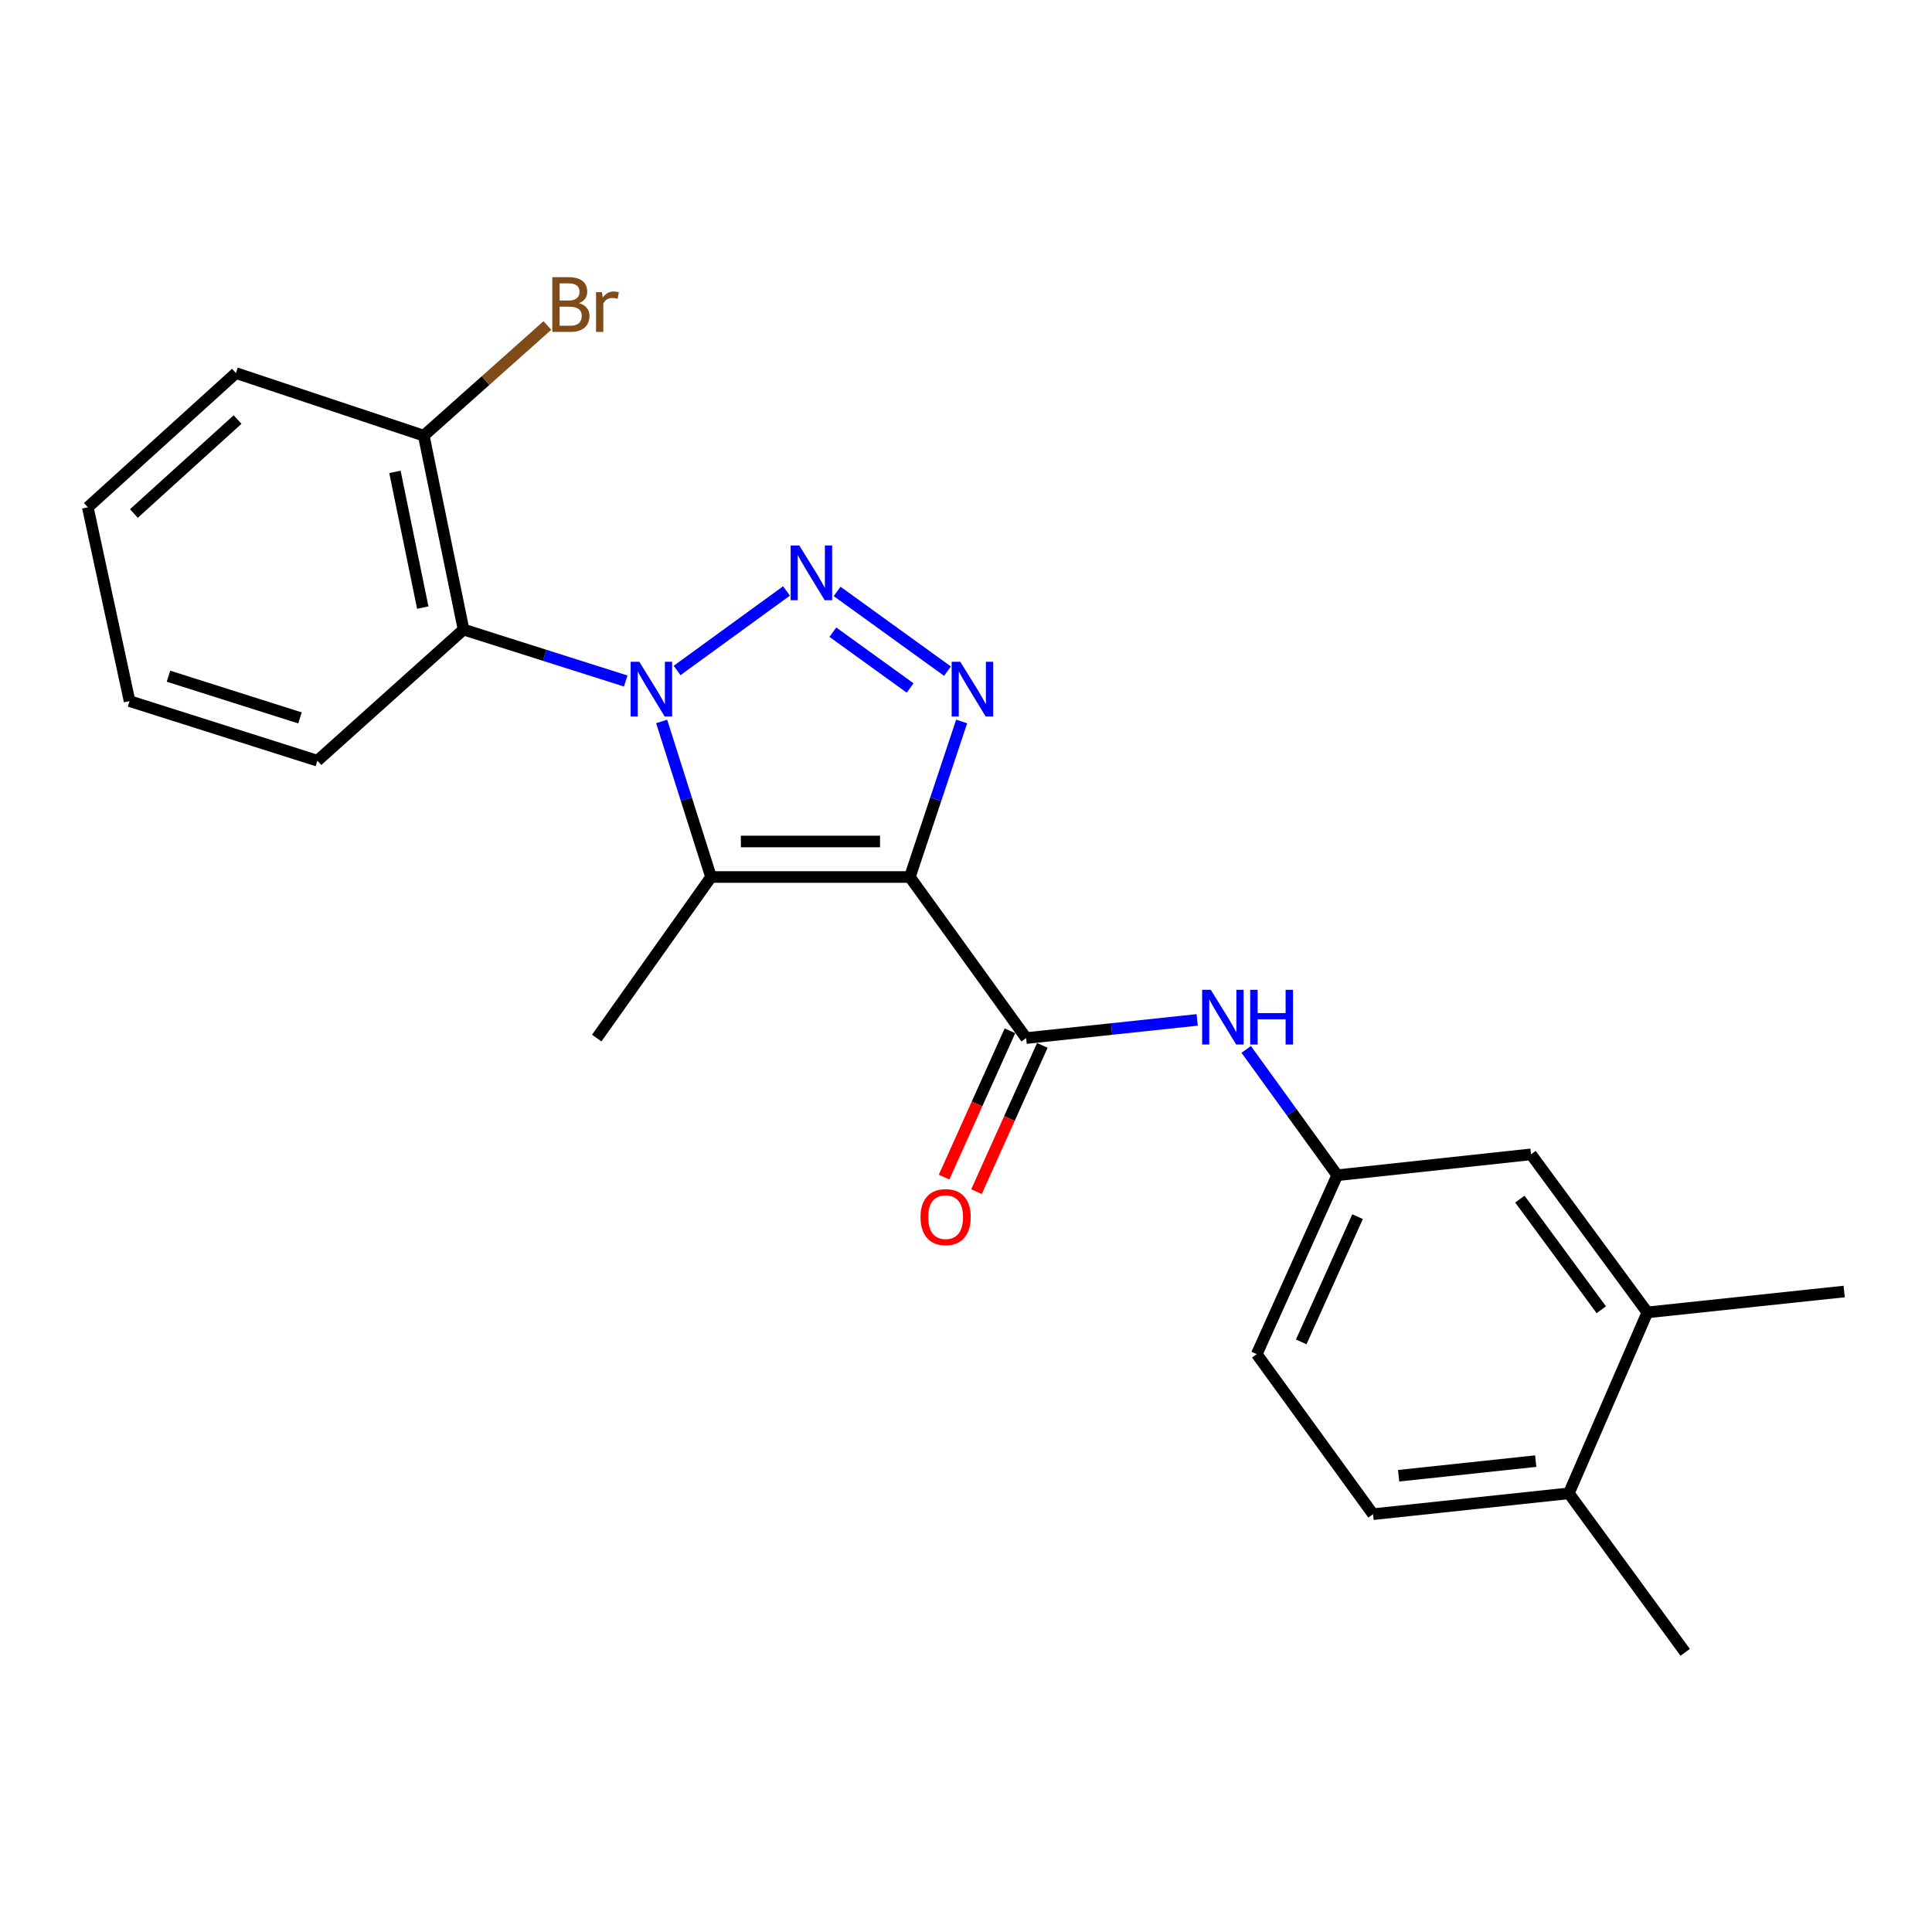 <?xml version='1.0' encoding='iso-8859-1'?>
<svg version='1.1' baseProfile='full'
              xmlns='http://www.w3.org/2000/svg'
                      xmlns:rdkit='http://www.rdkit.org/xml'
                      xmlns:xlink='http://www.w3.org/1999/xlink'
                  xml:space='preserve'
width='1000px' height='1000px' viewBox='0 0 1000 1000'>
<!-- END OF HEADER -->
<rect style='opacity:1.0;fill:#FFFFFF;stroke:none' width='1000' height='1000' x='0' y='0'> </rect>
<path class='bond-1' d='M 350.462,347.038 L 407.092,305.873' style='fill:none;fill-rule:evenodd;stroke:#0000FF;stroke-width:6px;stroke-linecap:butt;stroke-linejoin:miter;stroke-opacity:1' />
<path class='bond-2' d='M 342.468,373.416 L 355.251,413.677' style='fill:none;fill-rule:evenodd;stroke:#0000FF;stroke-width:6px;stroke-linecap:butt;stroke-linejoin:miter;stroke-opacity:1' />
<path class='bond-2' d='M 355.251,413.677 L 368.034,453.938' style='fill:none;fill-rule:evenodd;stroke:#000000;stroke-width:6px;stroke-linecap:butt;stroke-linejoin:miter;stroke-opacity:1' />
<path class='bond-5' d='M 323.872,352.49 L 281.901,339.177' style='fill:none;fill-rule:evenodd;stroke:#0000FF;stroke-width:6px;stroke-linecap:butt;stroke-linejoin:miter;stroke-opacity:1' />
<path class='bond-5' d='M 281.901,339.177 L 239.93,325.864' style='fill:none;fill-rule:evenodd;stroke:#000000;stroke-width:6px;stroke-linecap:butt;stroke-linejoin:miter;stroke-opacity:1' />
<path class='bond-0' d='M 470.936,453.938 L 368.034,453.938' style='fill:none;fill-rule:evenodd;stroke:#000000;stroke-width:6px;stroke-linecap:butt;stroke-linejoin:miter;stroke-opacity:1' />
<path class='bond-0' d='M 455.501,435.55 L 383.47,435.55' style='fill:none;fill-rule:evenodd;stroke:#000000;stroke-width:6px;stroke-linecap:butt;stroke-linejoin:miter;stroke-opacity:1' />
<path class='bond-4' d='M 470.936,453.938 L 531.127,537.308' style='fill:none;fill-rule:evenodd;stroke:#000000;stroke-width:6px;stroke-linecap:butt;stroke-linejoin:miter;stroke-opacity:1' />
<path class='bond-23' d='M 470.936,453.938 L 484.344,413.683' style='fill:none;fill-rule:evenodd;stroke:#000000;stroke-width:6px;stroke-linecap:butt;stroke-linejoin:miter;stroke-opacity:1' />
<path class='bond-23' d='M 484.344,413.683 L 497.751,373.428' style='fill:none;fill-rule:evenodd;stroke:#0000FF;stroke-width:6px;stroke-linecap:butt;stroke-linejoin:miter;stroke-opacity:1' />
<path class='bond-3' d='M 433.291,306.119 L 490.42,347.387' style='fill:none;fill-rule:evenodd;stroke:#0000FF;stroke-width:6px;stroke-linecap:butt;stroke-linejoin:miter;stroke-opacity:1' />
<path class='bond-3' d='M 431.093,327.216 L 471.084,356.103' style='fill:none;fill-rule:evenodd;stroke:#0000FF;stroke-width:6px;stroke-linecap:butt;stroke-linejoin:miter;stroke-opacity:1' />
<path class='bond-14' d='M 368.034,453.938 L 308.865,537.308' style='fill:none;fill-rule:evenodd;stroke:#000000;stroke-width:6px;stroke-linecap:butt;stroke-linejoin:miter;stroke-opacity:1' />
<path class='bond-6' d='M 531.127,537.308 L 575.397,532.605' style='fill:none;fill-rule:evenodd;stroke:#000000;stroke-width:6px;stroke-linecap:butt;stroke-linejoin:miter;stroke-opacity:1' />
<path class='bond-6' d='M 575.397,532.605 L 619.667,527.903' style='fill:none;fill-rule:evenodd;stroke:#0000FF;stroke-width:6px;stroke-linecap:butt;stroke-linejoin:miter;stroke-opacity:1' />
<path class='bond-10' d='M 522.743,533.535 L 505.702,571.398' style='fill:none;fill-rule:evenodd;stroke:#000000;stroke-width:6px;stroke-linecap:butt;stroke-linejoin:miter;stroke-opacity:1' />
<path class='bond-10' d='M 505.702,571.398 L 488.661,609.261' style='fill:none;fill-rule:evenodd;stroke:#FF0000;stroke-width:6px;stroke-linecap:butt;stroke-linejoin:miter;stroke-opacity:1' />
<path class='bond-10' d='M 539.511,541.081 L 522.47,578.945' style='fill:none;fill-rule:evenodd;stroke:#000000;stroke-width:6px;stroke-linecap:butt;stroke-linejoin:miter;stroke-opacity:1' />
<path class='bond-10' d='M 522.47,578.945 L 505.429,616.808' style='fill:none;fill-rule:evenodd;stroke:#FF0000;stroke-width:6px;stroke-linecap:butt;stroke-linejoin:miter;stroke-opacity:1' />
<path class='bond-8' d='M 239.93,325.864 L 219.345,225.496' style='fill:none;fill-rule:evenodd;stroke:#000000;stroke-width:6px;stroke-linecap:butt;stroke-linejoin:miter;stroke-opacity:1' />
<path class='bond-8' d='M 218.829,314.503 L 204.42,244.245' style='fill:none;fill-rule:evenodd;stroke:#000000;stroke-width:6px;stroke-linecap:butt;stroke-linejoin:miter;stroke-opacity:1' />
<path class='bond-17' d='M 239.93,325.864 L 164.293,393.737' style='fill:none;fill-rule:evenodd;stroke:#000000;stroke-width:6px;stroke-linecap:butt;stroke-linejoin:miter;stroke-opacity:1' />
<path class='bond-9' d='M 645.039,543.174 L 668.597,575.735' style='fill:none;fill-rule:evenodd;stroke:#0000FF;stroke-width:6px;stroke-linecap:butt;stroke-linejoin:miter;stroke-opacity:1' />
<path class='bond-9' d='M 668.597,575.735 L 692.156,608.297' style='fill:none;fill-rule:evenodd;stroke:#000000;stroke-width:6px;stroke-linecap:butt;stroke-linejoin:miter;stroke-opacity:1' />
<path class='bond-7' d='M 852.675,679.295 L 792.454,597.488' style='fill:none;fill-rule:evenodd;stroke:#000000;stroke-width:6px;stroke-linecap:butt;stroke-linejoin:miter;stroke-opacity:1' />
<path class='bond-7' d='M 828.833,677.925 L 786.678,620.661' style='fill:none;fill-rule:evenodd;stroke:#000000;stroke-width:6px;stroke-linecap:butt;stroke-linejoin:miter;stroke-opacity:1' />
<path class='bond-18' d='M 852.675,679.295 L 954.545,668.487' style='fill:none;fill-rule:evenodd;stroke:#000000;stroke-width:6px;stroke-linecap:butt;stroke-linejoin:miter;stroke-opacity:1' />
<path class='bond-25' d='M 852.675,679.295 L 812.037,772.942' style='fill:none;fill-rule:evenodd;stroke:#000000;stroke-width:6px;stroke-linecap:butt;stroke-linejoin:miter;stroke-opacity:1' />
<path class='bond-16' d='M 219.345,225.496 L 251.334,196.987' style='fill:none;fill-rule:evenodd;stroke:#000000;stroke-width:6px;stroke-linecap:butt;stroke-linejoin:miter;stroke-opacity:1' />
<path class='bond-16' d='M 251.334,196.987 L 283.323,168.479' style='fill:none;fill-rule:evenodd;stroke:#7F4C19;stroke-width:6px;stroke-linecap:butt;stroke-linejoin:miter;stroke-opacity:1' />
<path class='bond-19' d='M 219.345,225.496 L 122.113,193.112' style='fill:none;fill-rule:evenodd;stroke:#000000;stroke-width:6px;stroke-linecap:butt;stroke-linejoin:miter;stroke-opacity:1' />
<path class='bond-11' d='M 692.156,608.297 L 792.454,597.488' style='fill:none;fill-rule:evenodd;stroke:#000000;stroke-width:6px;stroke-linecap:butt;stroke-linejoin:miter;stroke-opacity:1' />
<path class='bond-15' d='M 692.156,608.297 L 650.487,700.902' style='fill:none;fill-rule:evenodd;stroke:#000000;stroke-width:6px;stroke-linecap:butt;stroke-linejoin:miter;stroke-opacity:1' />
<path class='bond-15' d='M 702.675,629.733 L 673.506,694.556' style='fill:none;fill-rule:evenodd;stroke:#000000;stroke-width:6px;stroke-linecap:butt;stroke-linejoin:miter;stroke-opacity:1' />
<path class='bond-12' d='M 812.037,772.942 L 710.667,783.74' style='fill:none;fill-rule:evenodd;stroke:#000000;stroke-width:6px;stroke-linecap:butt;stroke-linejoin:miter;stroke-opacity:1' />
<path class='bond-12' d='M 794.884,756.277 L 723.925,763.836' style='fill:none;fill-rule:evenodd;stroke:#000000;stroke-width:6px;stroke-linecap:butt;stroke-linejoin:miter;stroke-opacity:1' />
<path class='bond-20' d='M 812.037,772.942 L 872.248,855.24' style='fill:none;fill-rule:evenodd;stroke:#000000;stroke-width:6px;stroke-linecap:butt;stroke-linejoin:miter;stroke-opacity:1' />
<path class='bond-13' d='M 710.667,783.74 L 650.487,700.902' style='fill:none;fill-rule:evenodd;stroke:#000000;stroke-width:6px;stroke-linecap:butt;stroke-linejoin:miter;stroke-opacity:1' />
<path class='bond-21' d='M 164.293,393.737 L 67.061,362.896' style='fill:none;fill-rule:evenodd;stroke:#000000;stroke-width:6px;stroke-linecap:butt;stroke-linejoin:miter;stroke-opacity:1' />
<path class='bond-21' d='M 155.268,371.584 L 87.205,349.995' style='fill:none;fill-rule:evenodd;stroke:#000000;stroke-width:6px;stroke-linecap:butt;stroke-linejoin:miter;stroke-opacity:1' />
<path class='bond-24' d='M 122.113,193.112 L 45.455,262.589' style='fill:none;fill-rule:evenodd;stroke:#000000;stroke-width:6px;stroke-linecap:butt;stroke-linejoin:miter;stroke-opacity:1' />
<path class='bond-24' d='M 122.963,217.159 L 69.302,265.792' style='fill:none;fill-rule:evenodd;stroke:#000000;stroke-width:6px;stroke-linecap:butt;stroke-linejoin:miter;stroke-opacity:1' />
<path class='bond-22' d='M 67.061,362.896 L 45.455,262.589' style='fill:none;fill-rule:evenodd;stroke:#000000;stroke-width:6px;stroke-linecap:butt;stroke-linejoin:miter;stroke-opacity:1' />
<path  class='atom-0' d='M 330.903 342.546
L 340.183 357.546
Q 341.103 359.026, 342.583 361.706
Q 344.063 364.386, 344.143 364.546
L 344.143 342.546
L 347.903 342.546
L 347.903 370.866
L 344.023 370.866
L 334.063 354.466
Q 332.903 352.546, 331.663 350.346
Q 330.463 348.146, 330.103 347.466
L 330.103 370.866
L 326.423 370.866
L 326.423 342.546
L 330.903 342.546
' fill='#0000FF'/>
<path  class='atom-2' d='M 413.721 282.345
L 423.001 297.345
Q 423.921 298.825, 425.401 301.505
Q 426.881 304.185, 426.961 304.345
L 426.961 282.345
L 430.721 282.345
L 430.721 310.665
L 426.841 310.665
L 416.881 294.265
Q 415.721 292.345, 414.481 290.145
Q 413.281 287.945, 412.921 287.265
L 412.921 310.665
L 409.241 310.665
L 409.241 282.345
L 413.721 282.345
' fill='#0000FF'/>
<path  class='atom-4' d='M 497.06 342.546
L 506.34 357.546
Q 507.26 359.026, 508.74 361.706
Q 510.22 364.386, 510.3 364.546
L 510.3 342.546
L 514.06 342.546
L 514.06 370.866
L 510.18 370.866
L 500.22 354.466
Q 499.06 352.546, 497.82 350.346
Q 496.62 348.146, 496.26 347.466
L 496.26 370.866
L 492.58 370.866
L 492.58 342.546
L 497.06 342.546
' fill='#0000FF'/>
<path  class='atom-7' d='M 626.707 512.33
L 635.987 527.33
Q 636.907 528.81, 638.387 531.49
Q 639.867 534.17, 639.947 534.33
L 639.947 512.33
L 643.707 512.33
L 643.707 540.65
L 639.827 540.65
L 629.867 524.25
Q 628.707 522.33, 627.467 520.13
Q 626.267 517.93, 625.907 517.25
L 625.907 540.65
L 622.227 540.65
L 622.227 512.33
L 626.707 512.33
' fill='#0000FF'/>
<path  class='atom-7' d='M 647.107 512.33
L 650.947 512.33
L 650.947 524.37
L 665.427 524.37
L 665.427 512.33
L 669.267 512.33
L 669.267 540.65
L 665.427 540.65
L 665.427 527.57
L 650.947 527.57
L 650.947 540.65
L 647.107 540.65
L 647.107 512.33
' fill='#0000FF'/>
<path  class='atom-11' d='M 476.457 629.973
Q 476.457 623.173, 479.817 619.373
Q 483.177 615.573, 489.457 615.573
Q 495.737 615.573, 499.097 619.373
Q 502.457 623.173, 502.457 629.973
Q 502.457 636.853, 499.057 640.773
Q 495.657 644.653, 489.457 644.653
Q 483.217 644.653, 479.817 640.773
Q 476.457 636.893, 476.457 629.973
M 489.457 641.453
Q 493.777 641.453, 496.097 638.573
Q 498.457 635.653, 498.457 629.973
Q 498.457 624.413, 496.097 621.613
Q 493.777 618.773, 489.457 618.773
Q 485.137 618.773, 482.777 621.573
Q 480.457 624.373, 480.457 629.973
Q 480.457 635.693, 482.777 638.573
Q 485.137 641.453, 489.457 641.453
' fill='#FF0000'/>
<path  class='atom-17' d='M 299.633 156.913
Q 302.353 157.673, 303.713 159.353
Q 305.113 160.993, 305.113 163.433
Q 305.113 167.353, 302.593 169.593
Q 300.113 171.793, 295.393 171.793
L 285.873 171.793
L 285.873 143.473
L 294.233 143.473
Q 299.073 143.473, 301.513 145.433
Q 303.953 147.393, 303.953 150.993
Q 303.953 155.273, 299.633 156.913
M 289.673 146.673
L 289.673 155.553
L 294.233 155.553
Q 297.033 155.553, 298.473 154.433
Q 299.953 153.273, 299.953 150.993
Q 299.953 146.673, 294.233 146.673
L 289.673 146.673
M 295.393 168.593
Q 298.153 168.593, 299.633 167.273
Q 301.113 165.953, 301.113 163.433
Q 301.113 161.113, 299.473 159.953
Q 297.873 158.753, 294.793 158.753
L 289.673 158.753
L 289.673 168.593
L 295.393 168.593
' fill='#7F4C19'/>
<path  class='atom-17' d='M 311.553 151.233
L 311.993 154.073
Q 314.153 150.873, 317.673 150.873
Q 318.793 150.873, 320.313 151.273
L 319.713 154.633
Q 317.993 154.233, 317.033 154.233
Q 315.353 154.233, 314.233 154.913
Q 313.153 155.553, 312.273 157.113
L 312.273 171.793
L 308.513 171.793
L 308.513 151.233
L 311.553 151.233
' fill='#7F4C19'/>
</svg>
